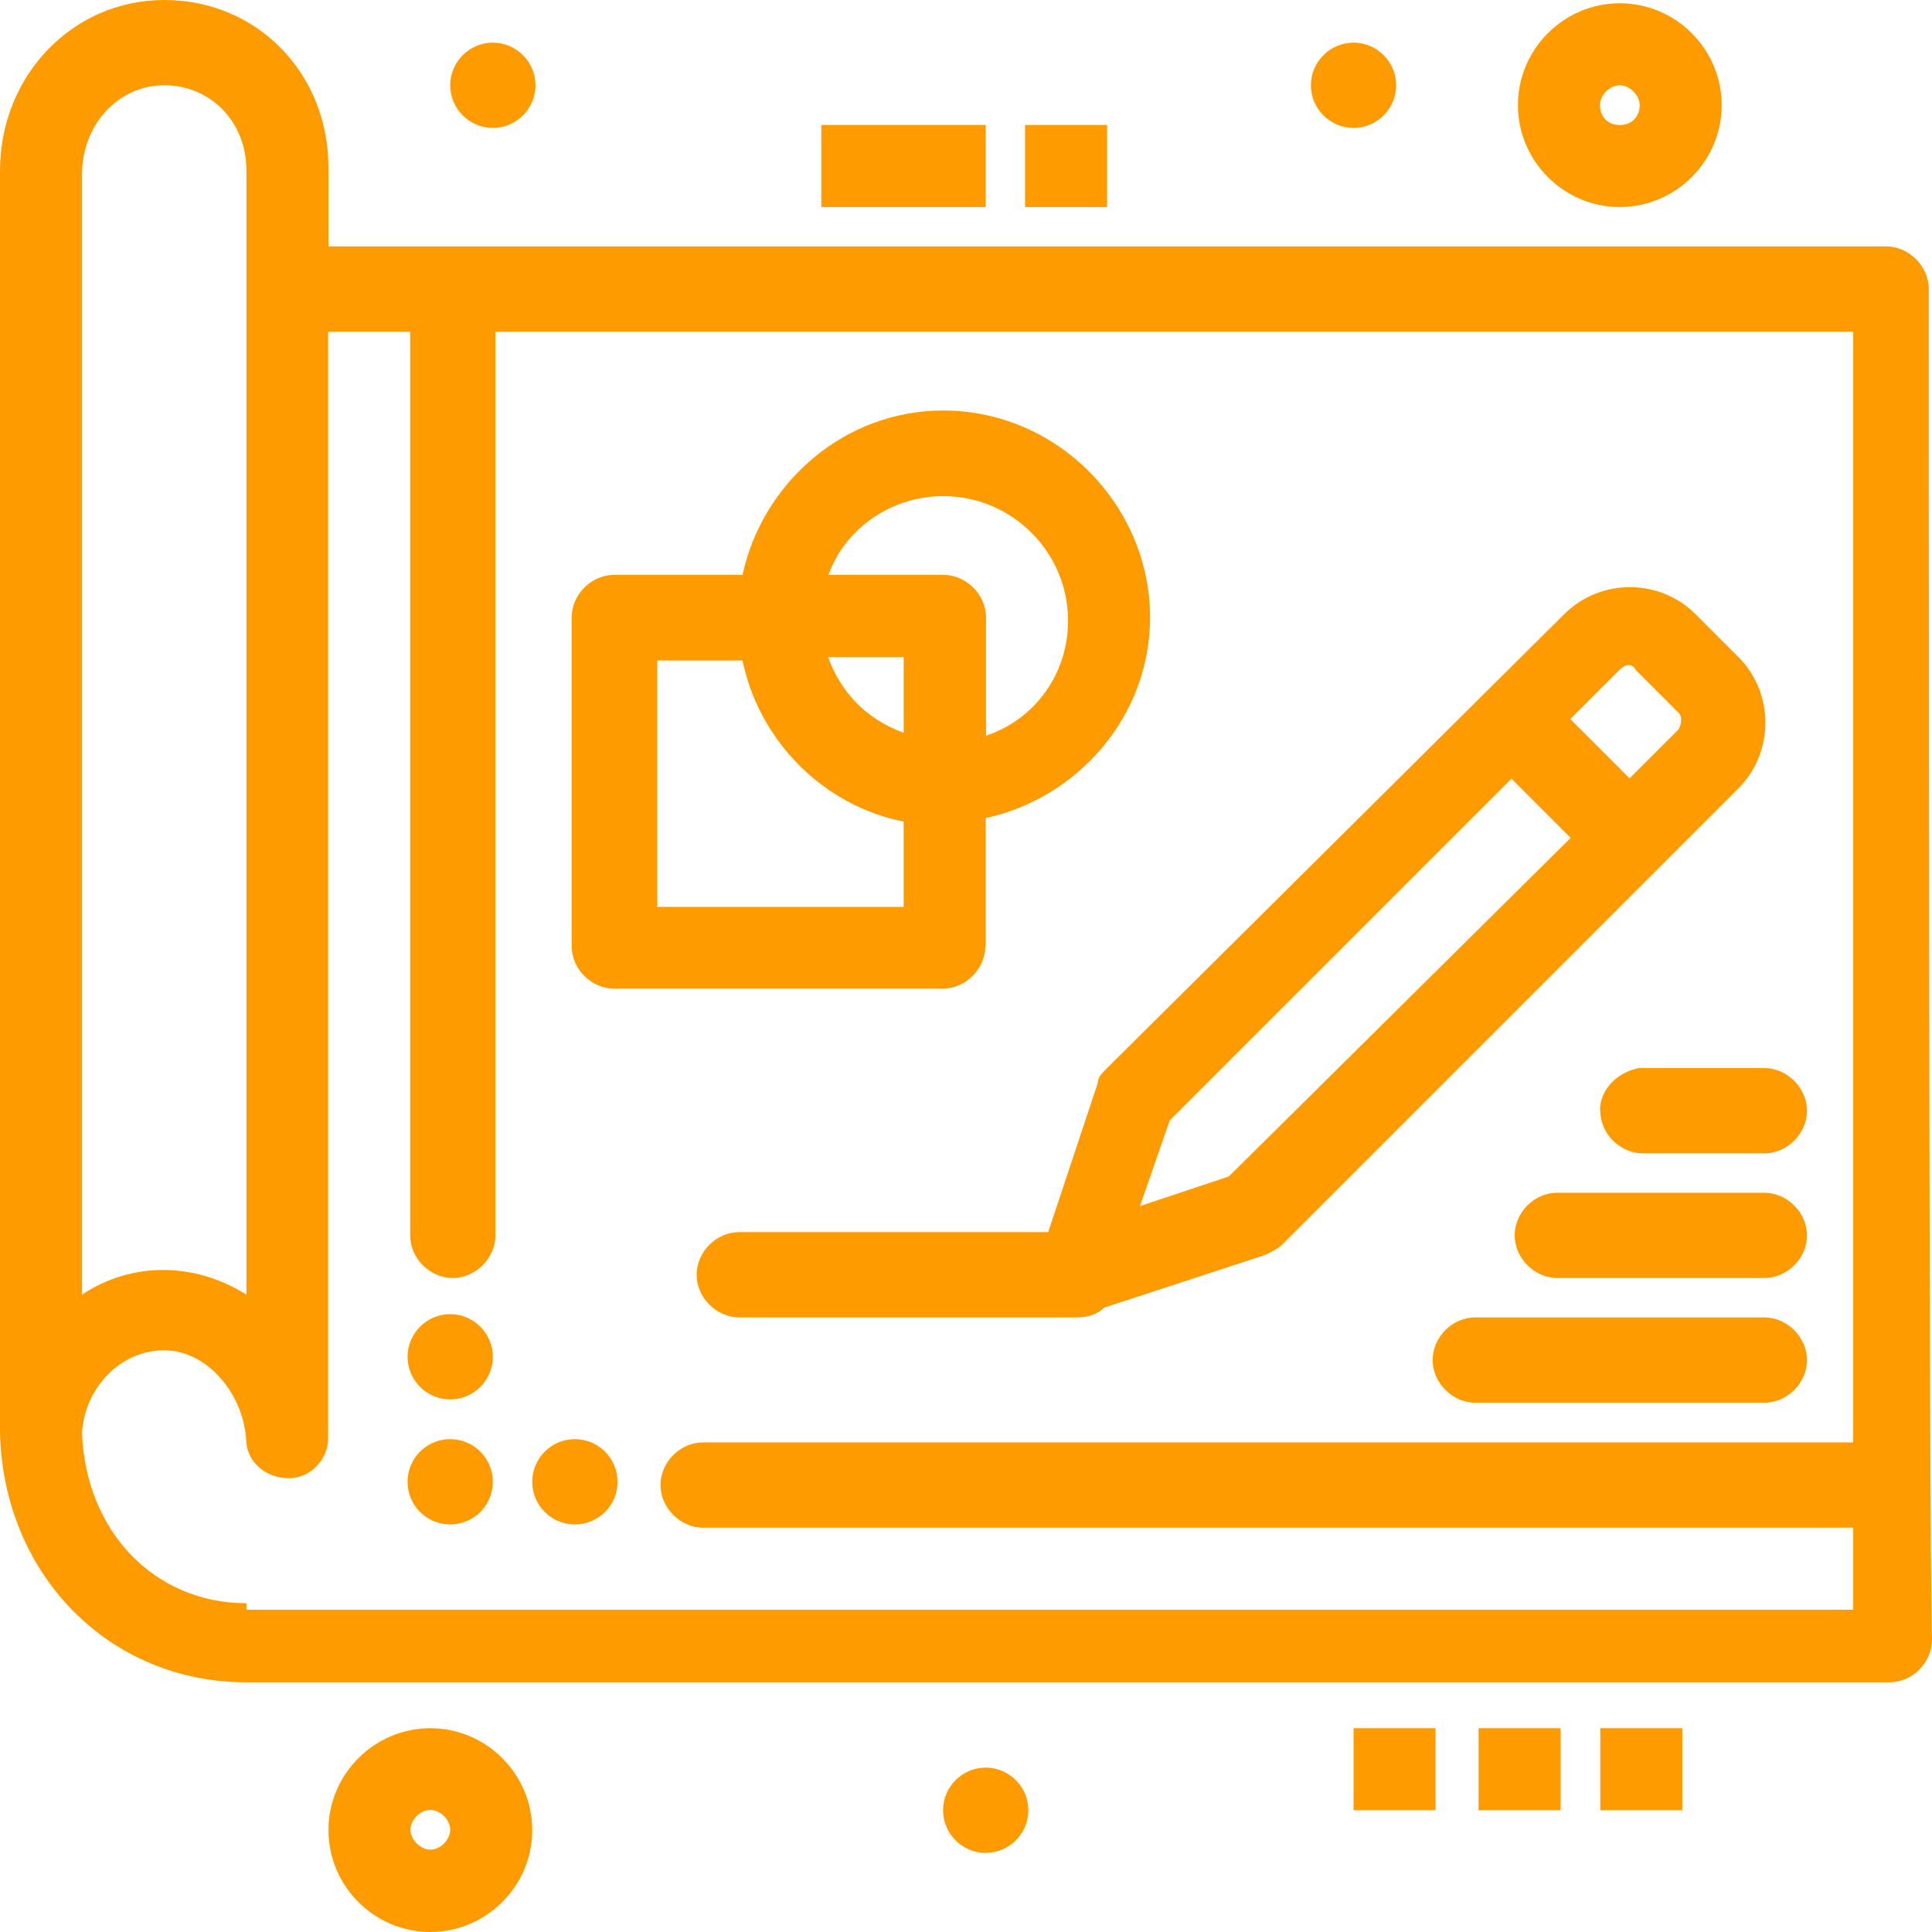 <?xml version="1.0" encoding="UTF-8"?>
<svg xmlns="http://www.w3.org/2000/svg" id="Layer_2" data-name="Layer 2" viewBox="0 0 59.35 59.35">
  <defs>
    <style>
      .cls-1 {
        fill: #fd9b00;
      }
    </style>
  </defs>
  <g id="_1" data-name="1">
    <g id="_238_Blue_Print_Business_Draft_Drawing_Idea" data-name="238, Blue Print, Business, Draft, Drawing, Idea">
      <g>
        <rect class="cls-1" x="25.23" y="3.84" width="5.05" height="2.52"></rect>
        <rect class="cls-1" x="31.49" y="3.84" width="2.52" height="2.52"></rect>
        <rect class="cls-1" x="41.58" y="53.09" width="2.52" height="2.52"></rect>
        <rect class="cls-1" x="45.42" y="53.09" width="2.52" height="2.52"></rect>
        <rect class="cls-1" x="49.16" y="53.09" width="2.52" height="2.52"></rect>
        <circle class="cls-1" cx="17.66" cy="45.52" r="1.31"></circle>
        <path class="cls-1" d="M30.28,54.3c.72,0,1.31,.59,1.31,1.31s-.59,1.31-1.31,1.31-1.31-.59-1.31-1.31,.59-1.31,1.31-1.31Z"></path>
        <path class="cls-1" d="M41.58,1.31c.72,0,1.31,.59,1.31,1.31s-.59,1.31-1.31,1.31-1.31-.59-1.31-1.31,.59-1.31,1.31-1.31Z"></path>
        <path class="cls-1" d="M15.14,1.31c.72,0,1.31,.59,1.31,1.31s-.59,1.31-1.31,1.31-1.31-.59-1.31-1.31,.59-1.31,1.31-1.31Z"></path>
        <circle class="cls-1" cx="13.83" cy="45.52" r="1.31"></circle>
        <path class="cls-1" d="M13.83,40.37c.72,0,1.31,.59,1.31,1.31s-.59,1.31-1.31,1.31-1.31-.59-1.31-1.31,.59-1.31,1.31-1.31Z"></path>
        <path class="cls-1" d="M59.25,8.88c0-.71-.61-1.31-1.31-1.31H10.09v-2.42C10.09,2.22,7.87,0,5.05,0S0,2.32,0,5.25V44.01c.1,4.34,3.33,7.67,7.57,7.67H58.04c.71,0,1.31-.61,1.31-1.31-.1-3.43-.1-39.87-.1-41.48ZM5.05,2.62c1.41,0,2.52,1.11,2.52,2.62V39.77c-1.62-1.01-3.53-1.01-5.05,0V5.35c0-1.51,1.11-2.73,2.52-2.73Zm2.52,46.63c-2.83,0-4.95-2.22-5.05-5.25,.1-1.41,1.21-2.52,2.52-2.52s2.42,1.31,2.52,2.72c0,.71,.61,1.21,1.31,1.21s1.21-.61,1.21-1.21V10.19h2.52v27.76c0,.71,.61,1.31,1.31,1.31s1.31-.61,1.31-1.31V10.19H56.93V44.31H21.6c-.71,0-1.31,.61-1.31,1.31s.61,1.31,1.31,1.31H56.93v2.52H7.57v-.2Z"></path>
        <path class="cls-1" d="M49.76,6.36c1.72,0,3.13-1.41,3.13-3.13S51.48,.1,49.76,.1s-3.13,1.41-3.13,3.13,1.41,3.13,3.13,3.13Zm0-3.74c.3,0,.61,.3,.61,.61s-.2,.61-.61,.61-.61-.3-.61-.61,.3-.61,.61-.61Z"></path>
        <path class="cls-1" d="M13.22,53.09c-1.72,0-3.13,1.41-3.13,3.13s1.41,3.13,3.13,3.13,3.13-1.41,3.13-3.13-1.41-3.13-3.13-3.13Zm0,3.73c-.3,0-.61-.3-.61-.61s.3-.61,.61-.61,.61,.3,.61,.61-.3,.61-.61,.61Z"></path>
        <path class="cls-1" d="M30.28,29.07v-3.94c2.83-.61,5.05-3.13,5.05-6.16,0-3.43-2.83-6.36-6.36-6.36-3.03,0-5.55,2.22-6.16,5.05h-3.94c-.71,0-1.31,.61-1.31,1.31v10.09c0,.71,.61,1.31,1.31,1.31h10.09c.71,0,1.31-.61,1.31-1.31Zm-2.52-6.56c-1.11-.4-1.92-1.21-2.32-2.32h2.32v2.32Zm1.21-7.27c2.12,0,3.84,1.72,3.84,3.83,0,1.62-1.01,3.03-2.52,3.53v-3.63c0-.71-.61-1.31-1.31-1.31h-3.53c.5-1.41,1.92-2.42,3.53-2.42Zm-8.78,12.62v-7.57h2.62c.5,2.42,2.42,4.44,4.95,4.95v2.62h-7.57Z"></path>
        <path class="cls-1" d="M33.71,33.31l-1.51,4.54h-9.49c-.71,0-1.31,.61-1.31,1.31s.61,1.31,1.31,1.31h10.4c.3,0,.61-.1,.81-.3l4.95-1.62c.2-.1,.4-.2,.5-.3l14.03-14.03c1.11-1.11,1.11-2.93,0-4.04l-1.31-1.31c-1.11-1.11-2.93-1.11-4.04,0l-14.03,13.93c-.2,.2-.3,.3-.3,.5Zm16.55-12.72l1.31,1.31c.1,.1,.1,.3,0,.5l-1.51,1.51-1.82-1.82,1.51-1.51c.2-.2,.4-.2,.5,0Zm-14.33,13.83l10.5-10.5,1.82,1.82-10.5,10.4-2.73,.91,.91-2.62Z"></path>
        <path class="cls-1" d="M54.2,40.47h-8.88c-.71,0-1.31,.61-1.31,1.31s.61,1.31,1.31,1.31h8.88c.71,0,1.31-.61,1.31-1.31s-.61-1.31-1.31-1.31Z"></path>
        <path class="cls-1" d="M54.2,36.64h-6.36c-.71,0-1.31,.61-1.31,1.31s.61,1.31,1.31,1.31h6.36c.71,0,1.31-.61,1.31-1.31s-.61-1.31-1.31-1.31Z"></path>
        <path class="cls-1" d="M49.16,34.12c0,.71,.61,1.31,1.31,1.31h3.73c.71,0,1.31-.61,1.31-1.31s-.61-1.31-1.31-1.31h-3.84c-.61,.1-1.21,.61-1.21,1.31Z"></path>
      </g>
    </g>
  </g>
</svg>
